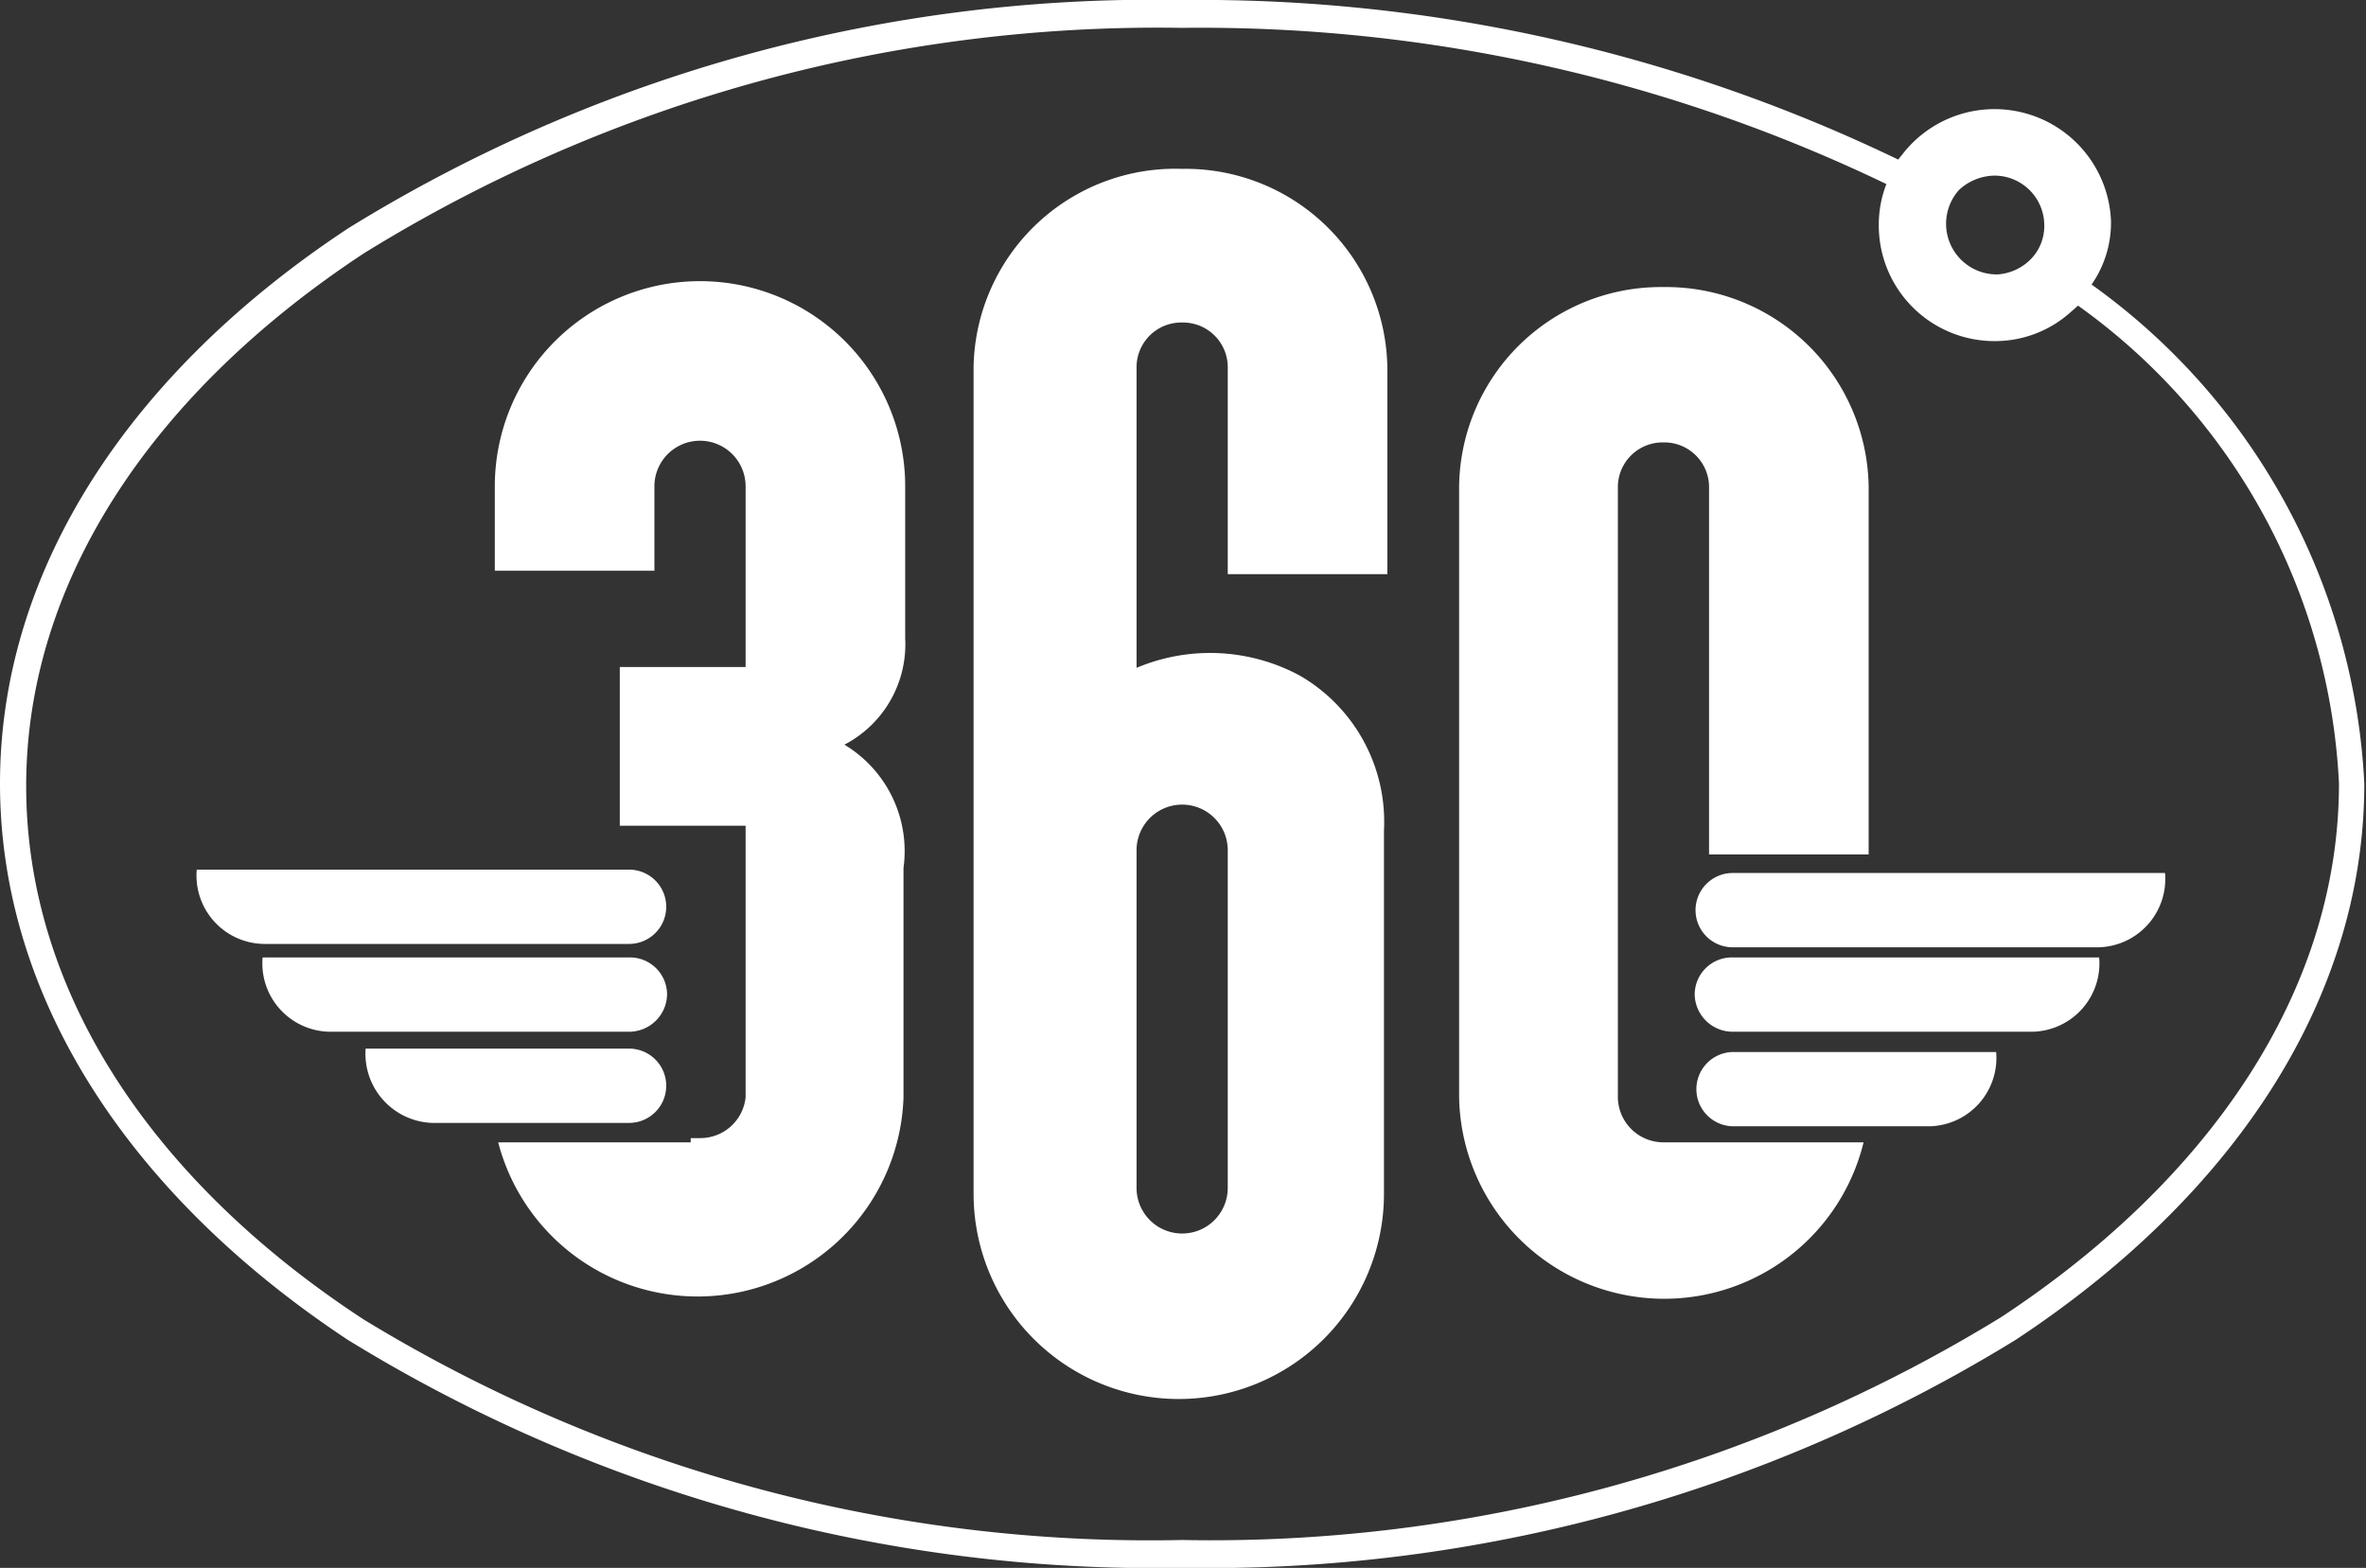 <?xml version="1.0" encoding="UTF-8"?> <svg xmlns="http://www.w3.org/2000/svg" viewBox="0 0 28.02 18.57"><rect x="0" y="0" width="28.02" height="18.57" fill="#333333" stroke="none"/> <defs> <style>.cls-1{fill:#fff;}</style> </defs> <title>Ресурс 3</title> <g id="Слой_2" data-name="Слой 2"> <g id="Слой_1-2" data-name="Слой 1"> <path class="cls-1" d="M2.33,10.3a.81.81,0,0,0,.79.88H7.45a.44.44,0,1,0,0-.88Zm5.12,2.12H4.33a.82.82,0,0,0,.79.88H7.45a.44.44,0,1,0,0-.88Zm17.41-1.08a.81.81,0,0,1-.79.88l-3.55,0a.45.45,0,0,1-.45-.44.44.44,0,0,1,.45-.44Zm.78-1a.81.81,0,0,1-.79.88H20.52a.44.44,0,1,1,0-.88Zm-5.11,2.12h3.11a.81.81,0,0,1-.79.88H20.53a.44.44,0,1,1,0-.88ZM3.11,11.34a.81.81,0,0,0,.79.88l3.55,0a.45.45,0,0,0,.45-.44.44.44,0,0,0-.45-.44ZM24.05,3.07a.56.56,0,0,0,.16-.4.59.59,0,0,0-.59-.59.63.63,0,0,0-.42.17.6.6,0,0,0,.46,1A.61.61,0,0,0,24.05,3.07Zm-9.51,7a.54.54,0,0,0-1.08,0v4a.54.54,0,0,0,1.08,0ZM14,2a2.39,2.39,0,0,1,2.43,2.35V6.8H14.54V4.34A.53.53,0,0,0,14,3.82a.53.53,0,0,0-.54.52V7.91A2.24,2.24,0,0,1,15.39,8a2,2,0,0,1,1,1.84v4.3a2.43,2.43,0,0,1-4.86,0V4.34A2.39,2.39,0,0,1,14,2ZM8.18,13.48h.11A.54.54,0,0,0,8.83,13V9.78H7.34V7.9H8.83V5.76a.54.54,0,0,0-1.08,0v1H5.86v-1a2.43,2.43,0,0,1,4.86,0v1.8A1.34,1.34,0,0,1,10,8.82a1.47,1.47,0,0,1,.7,1.46V13a2.44,2.44,0,0,1-4.8.53H8.18ZM19.7,3.4a2.4,2.4,0,0,1,2.43,2.36v4.36H20.24V5.76a.53.53,0,0,0-.54-.52.53.53,0,0,0-.54.52V13a.54.54,0,0,0,.54.53h2.37A2.43,2.43,0,0,1,17.28,13V5.76A2.39,2.39,0,0,1,19.7,3.4Zm4.91.22-.08.07a1.34,1.34,0,0,1-.91.35,1.37,1.37,0,0,1-1.37-1.37,1.33,1.33,0,0,1,.09-.49A18.73,18.73,0,0,0,14,.33h0A17.87,17.87,0,0,0,4.31,3c-2.46,1.62-4,3.85-4,6.31h0c0,2.46,1.52,4.7,4,6.32A17.87,17.87,0,0,0,14,18.24h0a17.87,17.87,0,0,0,9.7-2.64c2.46-1.62,4-3.86,4-6.32h0A7.39,7.39,0,0,0,24.61,3.62ZM14,0h0a19.06,19.06,0,0,1,8.48,1.89l.08-.1A1.38,1.38,0,0,1,25,2.62a1.28,1.28,0,0,1-.23.75A7.73,7.73,0,0,1,28,9.28h0c0,2.58-1.58,4.91-4.13,6.59A18.24,18.24,0,0,1,14,18.57h0a18.22,18.22,0,0,1-9.88-2.7C1.58,14.19,0,11.86,0,9.28H0C0,6.71,1.58,4.38,4.13,2.7A18.13,18.13,0,0,1,14,0Z"></path> </g> </g> </svg> 
